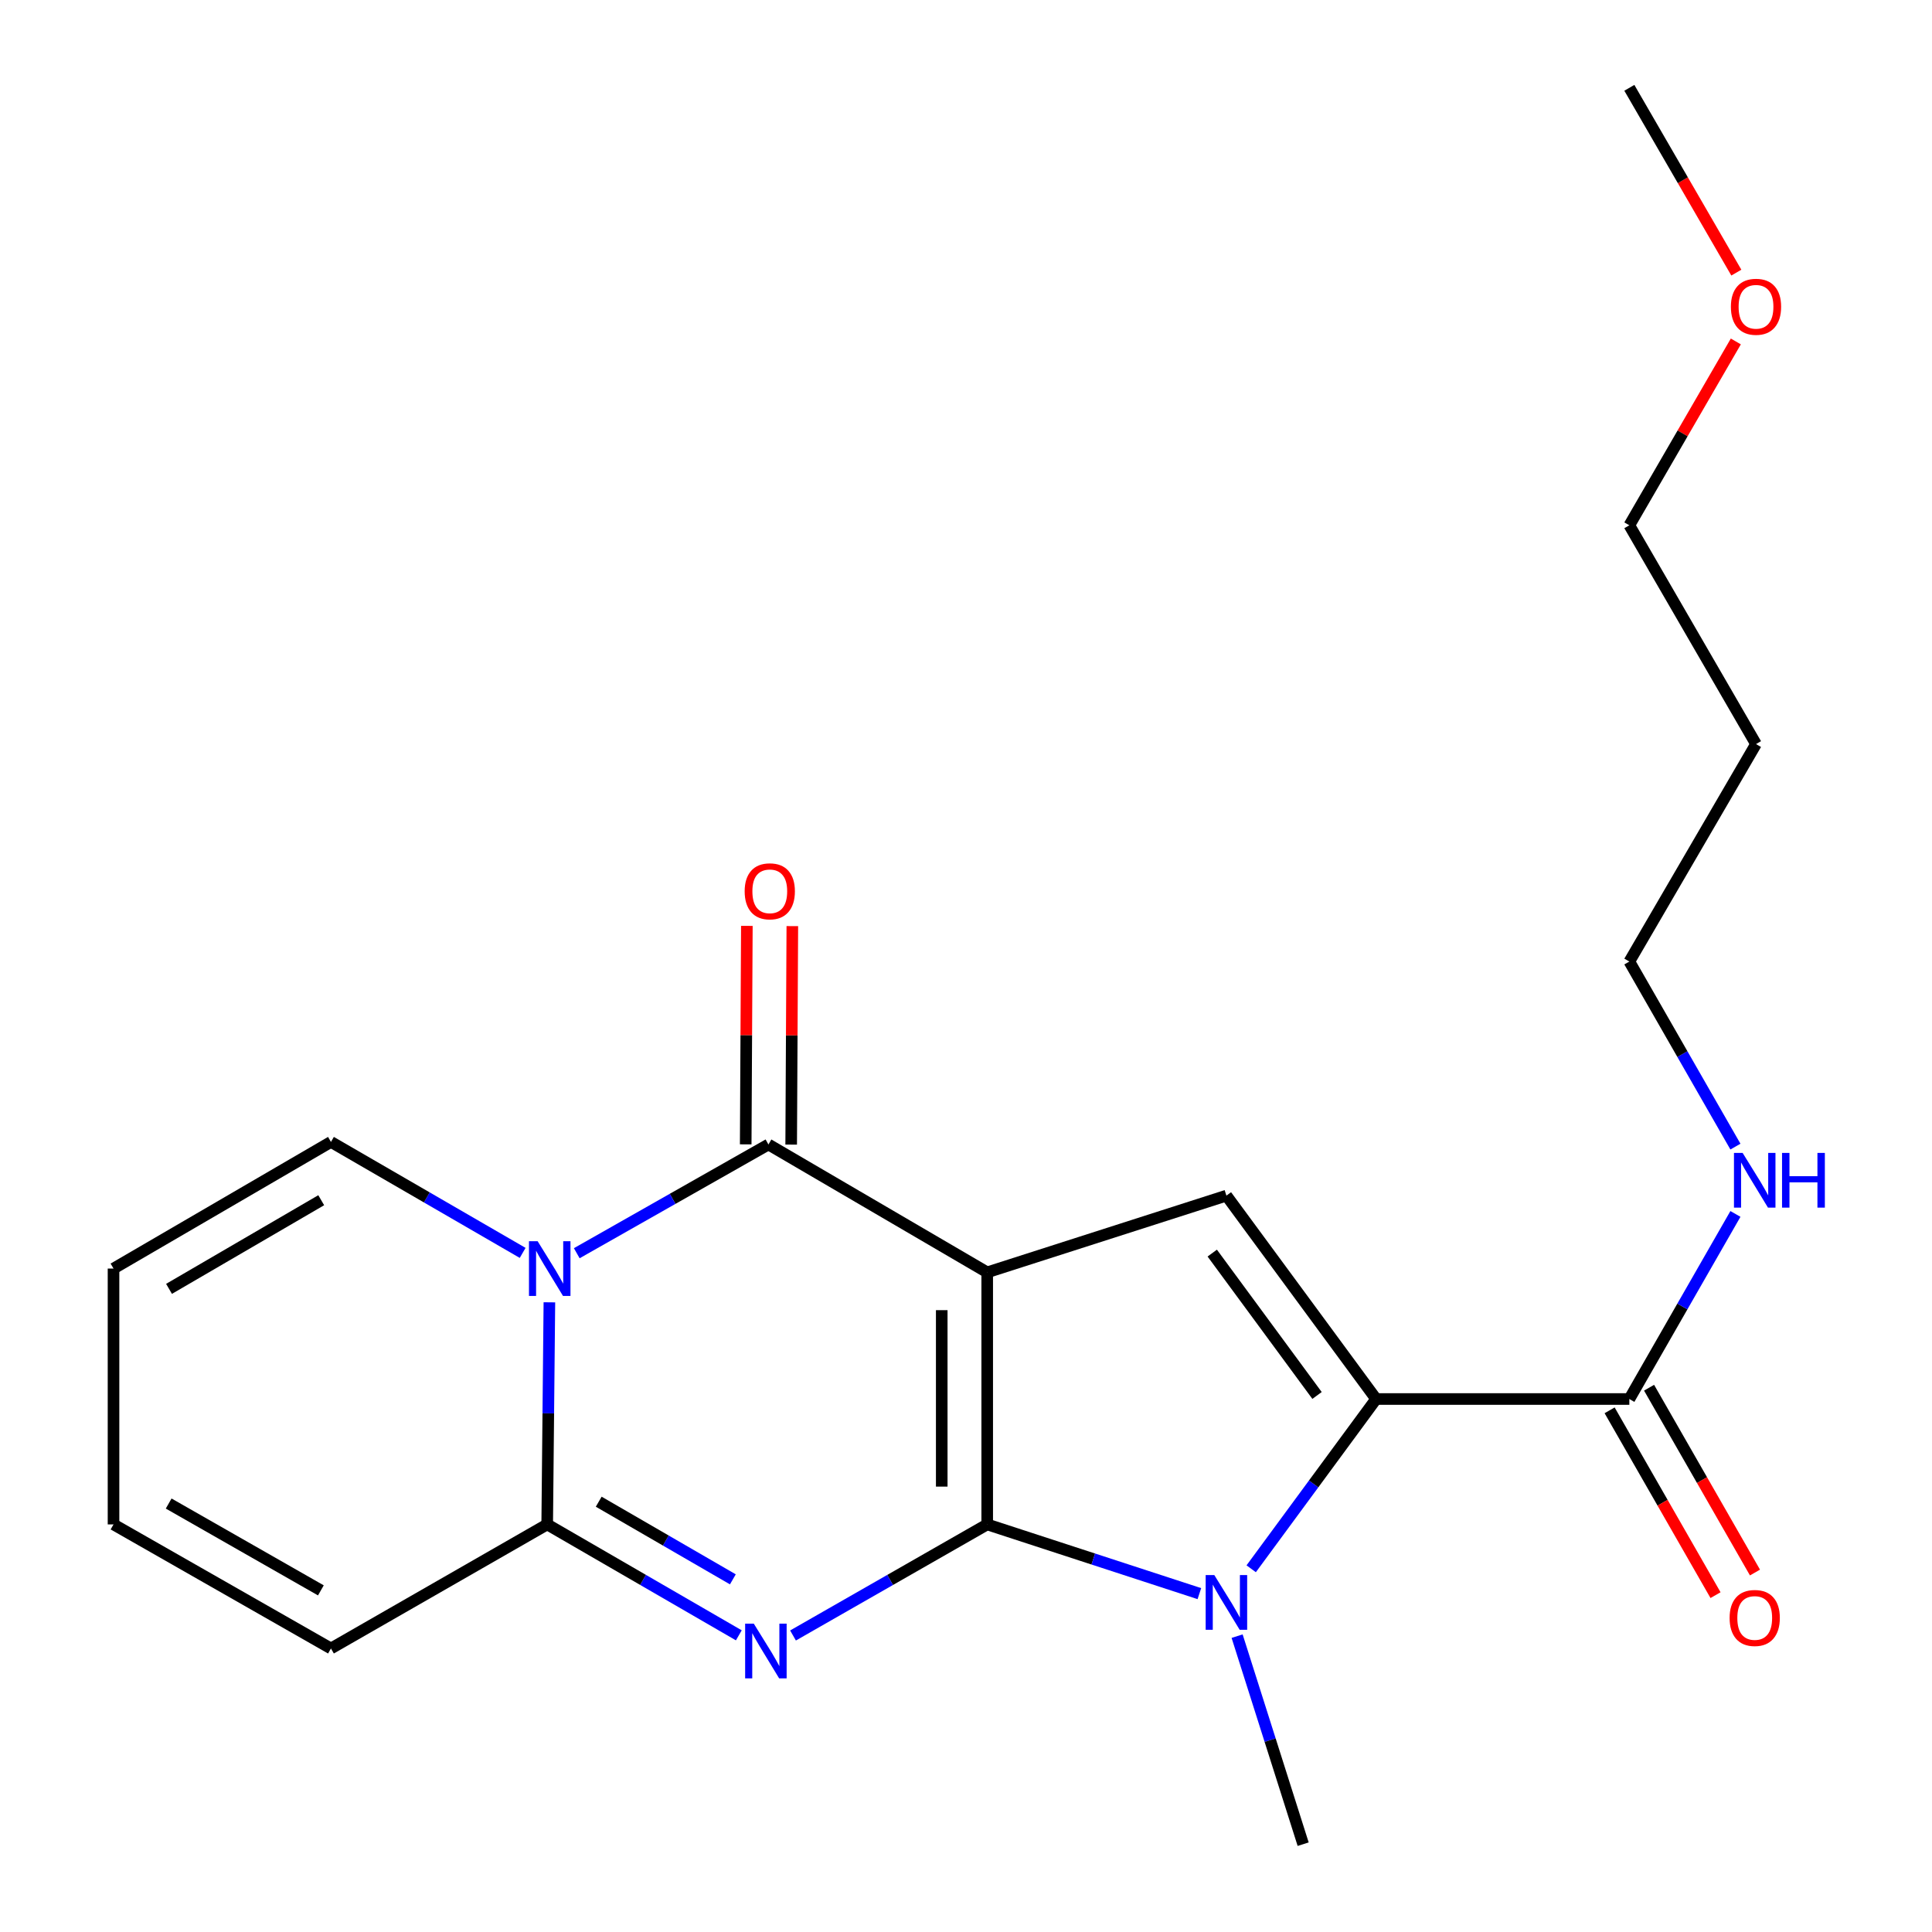 <?xml version='1.0' encoding='iso-8859-1'?>
<svg version='1.1' baseProfile='full'
              xmlns='http://www.w3.org/2000/svg'
                      xmlns:rdkit='http://www.rdkit.org/xml'
                      xmlns:xlink='http://www.w3.org/1999/xlink'
                  xml:space='preserve'
width='1000px' height='1000px' viewBox='0 0 1000 1000'>
<!-- END OF HEADER -->
<rect style='opacity:1.0;fill:#FFFFFF;stroke:none' width='1000' height='1000' x='0' y='0'> </rect>
<path class='bond-0' d='M 510.978,789.035 L 510.978,658.567' style='fill:none;fill-rule:evenodd;stroke:#000000;stroke-width:6px;stroke-linecap:butt;stroke-linejoin:miter;stroke-opacity:1' />
<path class='bond-0' d='M 487.442,769.465 L 487.442,678.137' style='fill:none;fill-rule:evenodd;stroke:#000000;stroke-width:6px;stroke-linecap:butt;stroke-linejoin:miter;stroke-opacity:1' />
<path class='bond-1' d='M 510.978,789.035 L 460.72,817.781' style='fill:none;fill-rule:evenodd;stroke:#000000;stroke-width:6px;stroke-linecap:butt;stroke-linejoin:miter;stroke-opacity:1' />
<path class='bond-1' d='M 460.72,817.781 L 410.463,846.527' style='fill:none;fill-rule:evenodd;stroke:#0000FF;stroke-width:6px;stroke-linecap:butt;stroke-linejoin:miter;stroke-opacity:1' />
<path class='bond-4' d='M 510.978,789.035 L 565.887,806.947' style='fill:none;fill-rule:evenodd;stroke:#000000;stroke-width:6px;stroke-linecap:butt;stroke-linejoin:miter;stroke-opacity:1' />
<path class='bond-4' d='M 565.887,806.947 L 620.795,824.86' style='fill:none;fill-rule:evenodd;stroke:#0000FF;stroke-width:6px;stroke-linecap:butt;stroke-linejoin:miter;stroke-opacity:1' />
<path class='bond-2' d='M 510.978,658.567 L 397.744,592.379' style='fill:none;fill-rule:evenodd;stroke:#000000;stroke-width:6px;stroke-linecap:butt;stroke-linejoin:miter;stroke-opacity:1' />
<path class='bond-7' d='M 510.978,658.567 L 634.791,618.857' style='fill:none;fill-rule:evenodd;stroke:#000000;stroke-width:6px;stroke-linecap:butt;stroke-linejoin:miter;stroke-opacity:1' />
<path class='bond-6' d='M 382.414,846.447 L 332.821,817.741' style='fill:none;fill-rule:evenodd;stroke:#0000FF;stroke-width:6px;stroke-linecap:butt;stroke-linejoin:miter;stroke-opacity:1' />
<path class='bond-6' d='M 332.821,817.741 L 283.228,789.035' style='fill:none;fill-rule:evenodd;stroke:#000000;stroke-width:6px;stroke-linecap:butt;stroke-linejoin:miter;stroke-opacity:1' />
<path class='bond-6' d='M 379.327,817.466 L 344.612,797.372' style='fill:none;fill-rule:evenodd;stroke:#0000FF;stroke-width:6px;stroke-linecap:butt;stroke-linejoin:miter;stroke-opacity:1' />
<path class='bond-6' d='M 344.612,797.372 L 309.897,777.277' style='fill:none;fill-rule:evenodd;stroke:#000000;stroke-width:6px;stroke-linecap:butt;stroke-linejoin:miter;stroke-opacity:1' />
<path class='bond-10' d='M 409.512,592.441 L 409.811,535.899' style='fill:none;fill-rule:evenodd;stroke:#000000;stroke-width:6px;stroke-linecap:butt;stroke-linejoin:miter;stroke-opacity:1' />
<path class='bond-10' d='M 409.811,535.899 L 410.109,479.357' style='fill:none;fill-rule:evenodd;stroke:#FF0000;stroke-width:6px;stroke-linecap:butt;stroke-linejoin:miter;stroke-opacity:1' />
<path class='bond-10' d='M 385.976,592.317 L 386.275,535.775' style='fill:none;fill-rule:evenodd;stroke:#000000;stroke-width:6px;stroke-linecap:butt;stroke-linejoin:miter;stroke-opacity:1' />
<path class='bond-10' d='M 386.275,535.775 L 386.574,479.233' style='fill:none;fill-rule:evenodd;stroke:#FF0000;stroke-width:6px;stroke-linecap:butt;stroke-linejoin:miter;stroke-opacity:1' />
<path class='bond-23' d='M 397.744,592.379 L 348.137,620.523' style='fill:none;fill-rule:evenodd;stroke:#000000;stroke-width:6px;stroke-linecap:butt;stroke-linejoin:miter;stroke-opacity:1' />
<path class='bond-23' d='M 348.137,620.523 L 298.53,648.667' style='fill:none;fill-rule:evenodd;stroke:#0000FF;stroke-width:6px;stroke-linecap:butt;stroke-linejoin:miter;stroke-opacity:1' />
<path class='bond-3' d='M 284.363,674.077 L 283.796,731.556' style='fill:none;fill-rule:evenodd;stroke:#0000FF;stroke-width:6px;stroke-linecap:butt;stroke-linejoin:miter;stroke-opacity:1' />
<path class='bond-3' d='M 283.796,731.556 L 283.228,789.035' style='fill:none;fill-rule:evenodd;stroke:#000000;stroke-width:6px;stroke-linecap:butt;stroke-linejoin:miter;stroke-opacity:1' />
<path class='bond-9' d='M 270.525,648.495 L 220.913,619.777' style='fill:none;fill-rule:evenodd;stroke:#0000FF;stroke-width:6px;stroke-linecap:butt;stroke-linejoin:miter;stroke-opacity:1' />
<path class='bond-9' d='M 220.913,619.777 L 171.302,591.058' style='fill:none;fill-rule:evenodd;stroke:#000000;stroke-width:6px;stroke-linecap:butt;stroke-linejoin:miter;stroke-opacity:1' />
<path class='bond-5' d='M 647.616,811.997 L 679.946,768.063' style='fill:none;fill-rule:evenodd;stroke:#0000FF;stroke-width:6px;stroke-linecap:butt;stroke-linejoin:miter;stroke-opacity:1' />
<path class='bond-5' d='M 679.946,768.063 L 712.276,724.128' style='fill:none;fill-rule:evenodd;stroke:#000000;stroke-width:6px;stroke-linecap:butt;stroke-linejoin:miter;stroke-opacity:1' />
<path class='bond-16' d='M 640.328,846.867 L 657.421,900.706' style='fill:none;fill-rule:evenodd;stroke:#0000FF;stroke-width:6px;stroke-linecap:butt;stroke-linejoin:miter;stroke-opacity:1' />
<path class='bond-16' d='M 657.421,900.706 L 674.514,954.545' style='fill:none;fill-rule:evenodd;stroke:#000000;stroke-width:6px;stroke-linecap:butt;stroke-linejoin:miter;stroke-opacity:1' />
<path class='bond-8' d='M 712.276,724.128 L 843.346,724.128' style='fill:none;fill-rule:evenodd;stroke:#000000;stroke-width:6px;stroke-linecap:butt;stroke-linejoin:miter;stroke-opacity:1' />
<path class='bond-22' d='M 712.276,724.128 L 634.791,618.857' style='fill:none;fill-rule:evenodd;stroke:#000000;stroke-width:6px;stroke-linecap:butt;stroke-linejoin:miter;stroke-opacity:1' />
<path class='bond-22' d='M 681.699,722.289 L 627.459,648.599' style='fill:none;fill-rule:evenodd;stroke:#000000;stroke-width:6px;stroke-linecap:butt;stroke-linejoin:miter;stroke-opacity:1' />
<path class='bond-11' d='M 283.228,789.035 L 171.302,853.249' style='fill:none;fill-rule:evenodd;stroke:#000000;stroke-width:6px;stroke-linecap:butt;stroke-linejoin:miter;stroke-opacity:1' />
<path class='bond-12' d='M 833.135,729.979 L 860.545,777.811' style='fill:none;fill-rule:evenodd;stroke:#000000;stroke-width:6px;stroke-linecap:butt;stroke-linejoin:miter;stroke-opacity:1' />
<path class='bond-12' d='M 860.545,777.811 L 887.954,825.643' style='fill:none;fill-rule:evenodd;stroke:#FF0000;stroke-width:6px;stroke-linecap:butt;stroke-linejoin:miter;stroke-opacity:1' />
<path class='bond-12' d='M 853.556,718.277 L 880.965,766.109' style='fill:none;fill-rule:evenodd;stroke:#000000;stroke-width:6px;stroke-linecap:butt;stroke-linejoin:miter;stroke-opacity:1' />
<path class='bond-12' d='M 880.965,766.109 L 908.375,813.941' style='fill:none;fill-rule:evenodd;stroke:#FF0000;stroke-width:6px;stroke-linecap:butt;stroke-linejoin:miter;stroke-opacity:1' />
<path class='bond-15' d='M 843.346,724.128 L 870.8,676.229' style='fill:none;fill-rule:evenodd;stroke:#000000;stroke-width:6px;stroke-linecap:butt;stroke-linejoin:miter;stroke-opacity:1' />
<path class='bond-15' d='M 870.8,676.229 L 898.254,628.329' style='fill:none;fill-rule:evenodd;stroke:#0000FF;stroke-width:6px;stroke-linecap:butt;stroke-linejoin:miter;stroke-opacity:1' />
<path class='bond-24' d='M 171.302,591.058 L 58.76,656.606' style='fill:none;fill-rule:evenodd;stroke:#000000;stroke-width:6px;stroke-linecap:butt;stroke-linejoin:miter;stroke-opacity:1' />
<path class='bond-24' d='M 166.266,621.228 L 87.487,667.112' style='fill:none;fill-rule:evenodd;stroke:#000000;stroke-width:6px;stroke-linecap:butt;stroke-linejoin:miter;stroke-opacity:1' />
<path class='bond-14' d='M 171.302,853.249 L 58.76,789.035' style='fill:none;fill-rule:evenodd;stroke:#000000;stroke-width:6px;stroke-linecap:butt;stroke-linejoin:miter;stroke-opacity:1' />
<path class='bond-14' d='M 166.084,823.175 L 87.305,778.225' style='fill:none;fill-rule:evenodd;stroke:#000000;stroke-width:6px;stroke-linecap:butt;stroke-linejoin:miter;stroke-opacity:1' />
<path class='bond-13' d='M 58.76,656.606 L 58.76,789.035' style='fill:none;fill-rule:evenodd;stroke:#000000;stroke-width:6px;stroke-linecap:butt;stroke-linejoin:miter;stroke-opacity:1' />
<path class='bond-19' d='M 898.253,593.485 L 870.799,545.592' style='fill:none;fill-rule:evenodd;stroke:#0000FF;stroke-width:6px;stroke-linecap:butt;stroke-linejoin:miter;stroke-opacity:1' />
<path class='bond-19' d='M 870.799,545.592 L 843.346,497.699' style='fill:none;fill-rule:evenodd;stroke:#000000;stroke-width:6px;stroke-linecap:butt;stroke-linejoin:miter;stroke-opacity:1' />
<path class='bond-17' d='M 908.907,385.131 L 843.346,497.699' style='fill:none;fill-rule:evenodd;stroke:#000000;stroke-width:6px;stroke-linecap:butt;stroke-linejoin:miter;stroke-opacity:1' />
<path class='bond-20' d='M 908.907,385.131 L 843.346,271.897' style='fill:none;fill-rule:evenodd;stroke:#000000;stroke-width:6px;stroke-linecap:butt;stroke-linejoin:miter;stroke-opacity:1' />
<path class='bond-18' d='M 898.464,176.732 L 870.905,224.315' style='fill:none;fill-rule:evenodd;stroke:#FF0000;stroke-width:6px;stroke-linecap:butt;stroke-linejoin:miter;stroke-opacity:1' />
<path class='bond-18' d='M 870.905,224.315 L 843.346,271.897' style='fill:none;fill-rule:evenodd;stroke:#000000;stroke-width:6px;stroke-linecap:butt;stroke-linejoin:miter;stroke-opacity:1' />
<path class='bond-21' d='M 898.723,141.111 L 871.034,93.282' style='fill:none;fill-rule:evenodd;stroke:#FF0000;stroke-width:6px;stroke-linecap:butt;stroke-linejoin:miter;stroke-opacity:1' />
<path class='bond-21' d='M 871.034,93.282 L 843.346,45.455' style='fill:none;fill-rule:evenodd;stroke:#000000;stroke-width:6px;stroke-linecap:butt;stroke-linejoin:miter;stroke-opacity:1' />
<path  class='atom-2' d='M 390.163 840.397
L 399.443 855.397
Q 400.363 856.877, 401.843 859.557
Q 403.323 862.237, 403.403 862.397
L 403.403 840.397
L 407.163 840.397
L 407.163 868.717
L 403.283 868.717
L 393.323 852.317
Q 392.163 850.397, 390.923 848.197
Q 389.723 845.997, 389.363 845.317
L 389.363 868.717
L 385.683 868.717
L 385.683 840.397
L 390.163 840.397
' fill='#0000FF'/>
<path  class='atom-4' d='M 278.276 642.446
L 287.556 657.446
Q 288.476 658.926, 289.956 661.606
Q 291.436 664.286, 291.516 664.446
L 291.516 642.446
L 295.276 642.446
L 295.276 670.766
L 291.396 670.766
L 281.436 654.366
Q 280.276 652.446, 279.036 650.246
Q 277.836 648.046, 277.476 647.366
L 277.476 670.766
L 273.796 670.766
L 273.796 642.446
L 278.276 642.446
' fill='#0000FF'/>
<path  class='atom-5' d='M 628.531 815.265
L 637.811 830.265
Q 638.731 831.745, 640.211 834.425
Q 641.691 837.105, 641.771 837.265
L 641.771 815.265
L 645.531 815.265
L 645.531 843.585
L 641.651 843.585
L 631.691 827.185
Q 630.531 825.265, 629.291 823.065
Q 628.091 820.865, 627.731 820.185
L 627.731 843.585
L 624.051 843.585
L 624.051 815.265
L 628.531 815.265
' fill='#0000FF'/>
<path  class='atom-11' d='M 385.437 461.337
Q 385.437 454.537, 388.797 450.737
Q 392.157 446.937, 398.437 446.937
Q 404.717 446.937, 408.077 450.737
Q 411.437 454.537, 411.437 461.337
Q 411.437 468.217, 408.037 472.137
Q 404.637 476.017, 398.437 476.017
Q 392.197 476.017, 388.797 472.137
Q 385.437 468.257, 385.437 461.337
M 398.437 472.817
Q 402.757 472.817, 405.077 469.937
Q 407.437 467.017, 407.437 461.337
Q 407.437 455.777, 405.077 452.977
Q 402.757 450.137, 398.437 450.137
Q 394.117 450.137, 391.757 452.937
Q 389.437 455.737, 389.437 461.337
Q 389.437 467.057, 391.757 469.937
Q 394.117 472.817, 398.437 472.817
' fill='#FF0000'/>
<path  class='atom-13' d='M 895.24 837.455
Q 895.24 830.655, 898.6 826.855
Q 901.96 823.055, 908.24 823.055
Q 914.52 823.055, 917.88 826.855
Q 921.24 830.655, 921.24 837.455
Q 921.24 844.335, 917.84 848.255
Q 914.44 852.135, 908.24 852.135
Q 902 852.135, 898.6 848.255
Q 895.24 844.375, 895.24 837.455
M 908.24 848.935
Q 912.56 848.935, 914.88 846.055
Q 917.24 843.135, 917.24 837.455
Q 917.24 831.895, 914.88 829.095
Q 912.56 826.255, 908.24 826.255
Q 903.92 826.255, 901.56 829.055
Q 899.24 831.855, 899.24 837.455
Q 899.24 843.175, 901.56 846.055
Q 903.92 848.935, 908.24 848.935
' fill='#FF0000'/>
<path  class='atom-16' d='M 901.98 596.747
L 911.26 611.747
Q 912.18 613.227, 913.66 615.907
Q 915.14 618.587, 915.22 618.747
L 915.22 596.747
L 918.98 596.747
L 918.98 625.067
L 915.1 625.067
L 905.14 608.667
Q 903.98 606.747, 902.74 604.547
Q 901.54 602.347, 901.18 601.667
L 901.18 625.067
L 897.5 625.067
L 897.5 596.747
L 901.98 596.747
' fill='#0000FF'/>
<path  class='atom-16' d='M 922.38 596.747
L 926.22 596.747
L 926.22 608.787
L 940.7 608.787
L 940.7 596.747
L 944.54 596.747
L 944.54 625.067
L 940.7 625.067
L 940.7 611.987
L 926.22 611.987
L 926.22 625.067
L 922.38 625.067
L 922.38 596.747
' fill='#0000FF'/>
<path  class='atom-19' d='M 895.907 158.782
Q 895.907 151.982, 899.267 148.182
Q 902.627 144.382, 908.907 144.382
Q 915.187 144.382, 918.547 148.182
Q 921.907 151.982, 921.907 158.782
Q 921.907 165.662, 918.507 169.582
Q 915.107 173.462, 908.907 173.462
Q 902.667 173.462, 899.267 169.582
Q 895.907 165.702, 895.907 158.782
M 908.907 170.262
Q 913.227 170.262, 915.547 167.382
Q 917.907 164.462, 917.907 158.782
Q 917.907 153.222, 915.547 150.422
Q 913.227 147.582, 908.907 147.582
Q 904.587 147.582, 902.227 150.382
Q 899.907 153.182, 899.907 158.782
Q 899.907 164.502, 902.227 167.382
Q 904.587 170.262, 908.907 170.262
' fill='#FF0000'/>
</svg>
